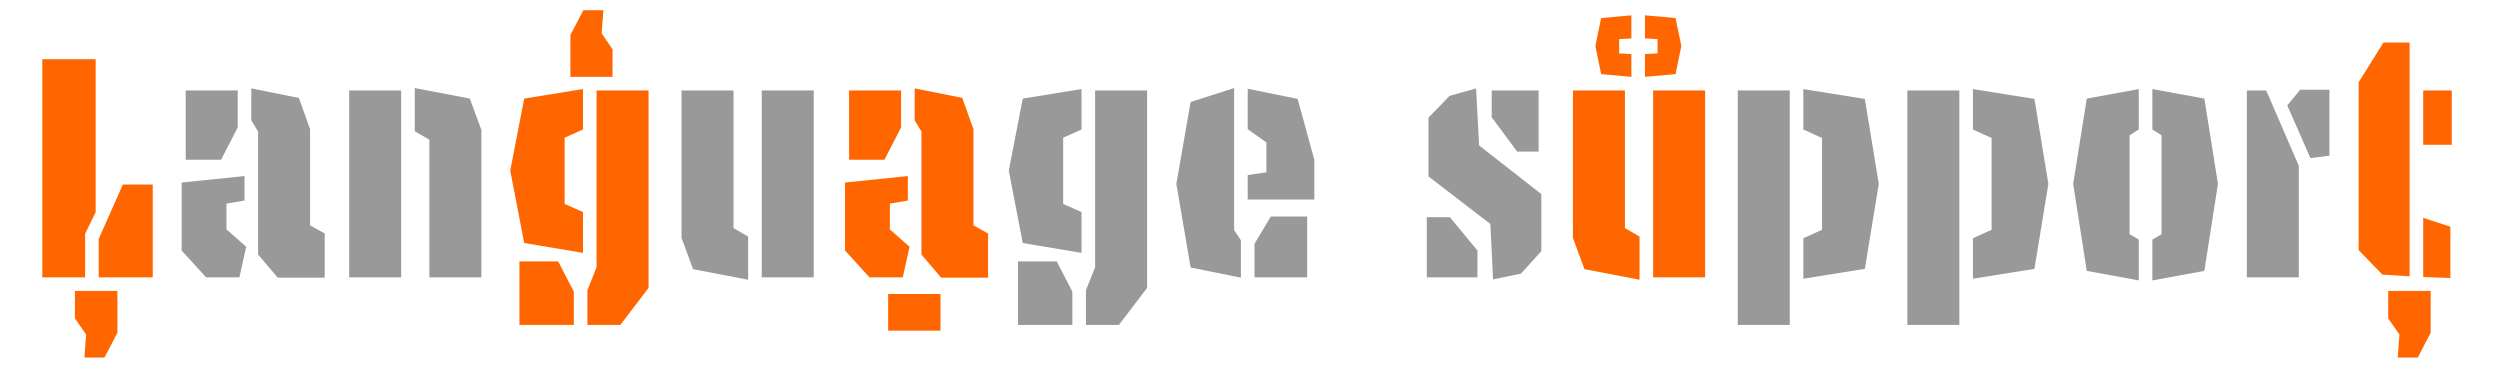 <?xml version="1.0" encoding="utf-8"?>
<!-- Generator: Adobe Illustrator 15.0.0, SVG Export Plug-In . SVG Version: 6.00 Build 0)  -->
<!DOCTYPE svg PUBLIC "-//W3C//DTD SVG 1.1//EN" "http://www.w3.org/Graphics/SVG/1.1/DTD/svg11.dtd">
<svg version="1.1" id="Layer_1" xmlns="http://www.w3.org/2000/svg" xmlns:xlink="http://www.w3.org/1999/xlink" x="0px" y="0px"
	 width="1280px" height="200px" viewBox="0 0 1280 200" enable-background="new 0 0 1280 200" xml:space="preserve">
<g>
	<path fill="#FF6600" d="M48.973,30.294v78.298l-5.394,11.136V142H21.656V30.294H48.973z M60.109,170.361l-6.612,12.702H43.231
		l0.87-11.832l-5.742-8.178V148.96h21.75V170.361z M78.205,142H50.539v-19.662l12.354-27.839h15.312V142z"/>
	<path fill="#999999" d="M125.184,102.677l-9.222,1.565v13.225l10.092,8.874L122.574,142h-17.052l-12.527-13.746V93.455
		l32.189-3.306V102.677z M95.083,46.302h26.621v18.965l-8.525,16.53H95.083V46.302z M153.023,50.13l5.742,16.008v49.241l7.481,4.176
		v22.619h-24.011l-10.092-11.832V67.356l-3.48-5.742V45.258L153.023,50.13z"/>
	<path fill="#999999" d="M205.397,46.302V142h-26.622V46.302H205.397z M246.46,66.486V142h-26.622V71.532l-7.482-4.35V45.084
		l28.188,5.394L246.46,66.486z"/>
	<path fill="#FF6600" d="M298.486,66.312l-9.396,4.176v33.929l9.396,4.176v20.88l-30.102-5.046l-7.134-37.062l7.134-36.887
		l30.102-4.872V66.312z M285.785,133.822l8.004,15.485v17.052h-27.839v-32.537H285.785z M292.048,17.941l6.612-12.702h10.266
		l-0.87,11.832l5.568,8.178v14.094h-21.576V17.941z M332.067,46.302v101.091l-14.441,18.966h-16.878v-17.747l4.698-11.832V46.302
		H332.067z"/>
	<path fill="#999999" d="M348.946,121.816V46.302h26.621v70.468l7.481,4.351v22.097l-28.188-5.394L348.946,121.816z M390.009,142
		V46.302h26.621V142H390.009z"/>
	<path fill="#FF6600" d="M464.829,102.677l-9.222,1.565v13.225l10.092,8.874L462.219,142h-17.052l-12.527-13.746V93.455
		l32.189-3.306V102.677z M434.728,46.302h26.621v18.965l-8.525,16.53h-18.096V46.302z M454.737,150.525h26.795v18.792h-26.795
		V150.525z M492.668,50.13l5.742,16.008v49.241l7.481,4.176v22.619H481.88l-10.091-11.832V67.356l-3.48-5.742V45.258L492.668,50.13z
		"/>
	<path fill="#999999" d="M553.74,66.312l-9.396,4.176v33.929l9.396,4.176v20.88l-30.101-5.046l-7.134-37.062l7.134-36.887
		l30.101-4.872V66.312z M541.039,133.822l8.004,15.485v17.052h-27.84v-32.537H541.039z M587.322,46.302v101.091l-14.442,18.966
		h-16.877v-17.747l4.697-11.832V46.302H587.322z"/>
	<path fill="#999999" d="M631.866,117.814l3.479,5.22v19.14l-25.751-5.22l-7.308-42.803l7.308-41.933l22.271-7.134V117.814z
		 M664.403,50.652l8.525,31.145v20.357h-34.103V89.627l9.569-1.392V72.924l-9.569-6.786V45.432L664.403,50.652z M669.275,142h-26.97
		v-17.226l8.352-13.92h18.618V142z"/>
	<path fill="#999999" d="M730.523,142v-30.797h11.832l14.094,17.051V142H730.523z M789.16,128.603l-10.439,11.483l-14.268,2.958
		l-1.393-28.361l-31.667-24.359V60.222l10.788-11.136l13.571-3.828l1.565,29.231l31.842,24.881V128.603z M787.769,46.302v31.319
		h-10.962l-13.05-17.574V46.302H787.769z"/>
	<path fill="#FF6600" d="M805.343,121.816V46.302h26.621v70.468l7.481,4.351v22.097l-28.188-5.394L805.343,121.816z M819.784,9.241
		l15.485-1.392v11.832l-6.264,0.348v7.308l6.264,0.348v11.658l-15.485-1.392l-2.958-14.441L819.784,9.241z M857.889,37.95
		l-15.659,1.392V27.685l6.438-0.348v-7.308l-6.438-0.348V7.849l15.659,1.392l2.958,14.268L857.889,37.95z M846.405,142V46.302
		h26.621V142H846.405z"/>
	<path fill="#999999" d="M916.354,166.359h-26.621V46.302h26.621V166.359z M923.313,66.312V45.606l31.493,5.046l7.134,43.499
		l-7.134,43.5l-31.493,5.046V121.99l9.569-4.35V70.662L923.313,66.312z"/>
	<path fill="#999999" d="M1003.177,166.359h-26.621V46.302h26.621V166.359z M1010.137,66.312V45.606l31.493,5.046l7.134,43.499
		l-7.134,43.5l-31.493,5.046V121.99l9.569-4.35V70.662L1010.137,66.312z"/>
	<path fill="#999999" d="M1090.349,119.902l4.698,2.784v20.88l-26.621-4.872l-6.96-44.543l6.96-43.673l26.621-4.872v20.705
		l-4.698,2.958V119.902z M1106.704,69.27l-4.697-2.958V45.606l26.621,4.872l6.96,43.673l-6.96,44.543l-26.621,4.872v-20.88
		l4.697-2.784V69.27z"/>
	<path fill="#999999" d="M1150.379,46.302h9.917L1177,84.929V142h-26.621V46.302z M1171.084,53.958l6.612-8.004h14.963v33.755
		l-9.743,1.218L1171.084,53.958z"/>
	<path fill="#FF6600" d="M1233.725,141.478l-13.92-0.869l-12.18-12.528V42.126l12.702-20.358h13.397V141.478z M1244.512,170.361
		l-6.611,12.702h-10.266l0.87-11.832l-5.742-8.178V148.96h21.749V170.361z M1255.3,46.302v27.839h-14.615V46.302H1255.3z
		 M1240.685,141.826v-30.275l13.919,4.523v26.273L1240.685,141.826z"/>
</g>
</svg>
